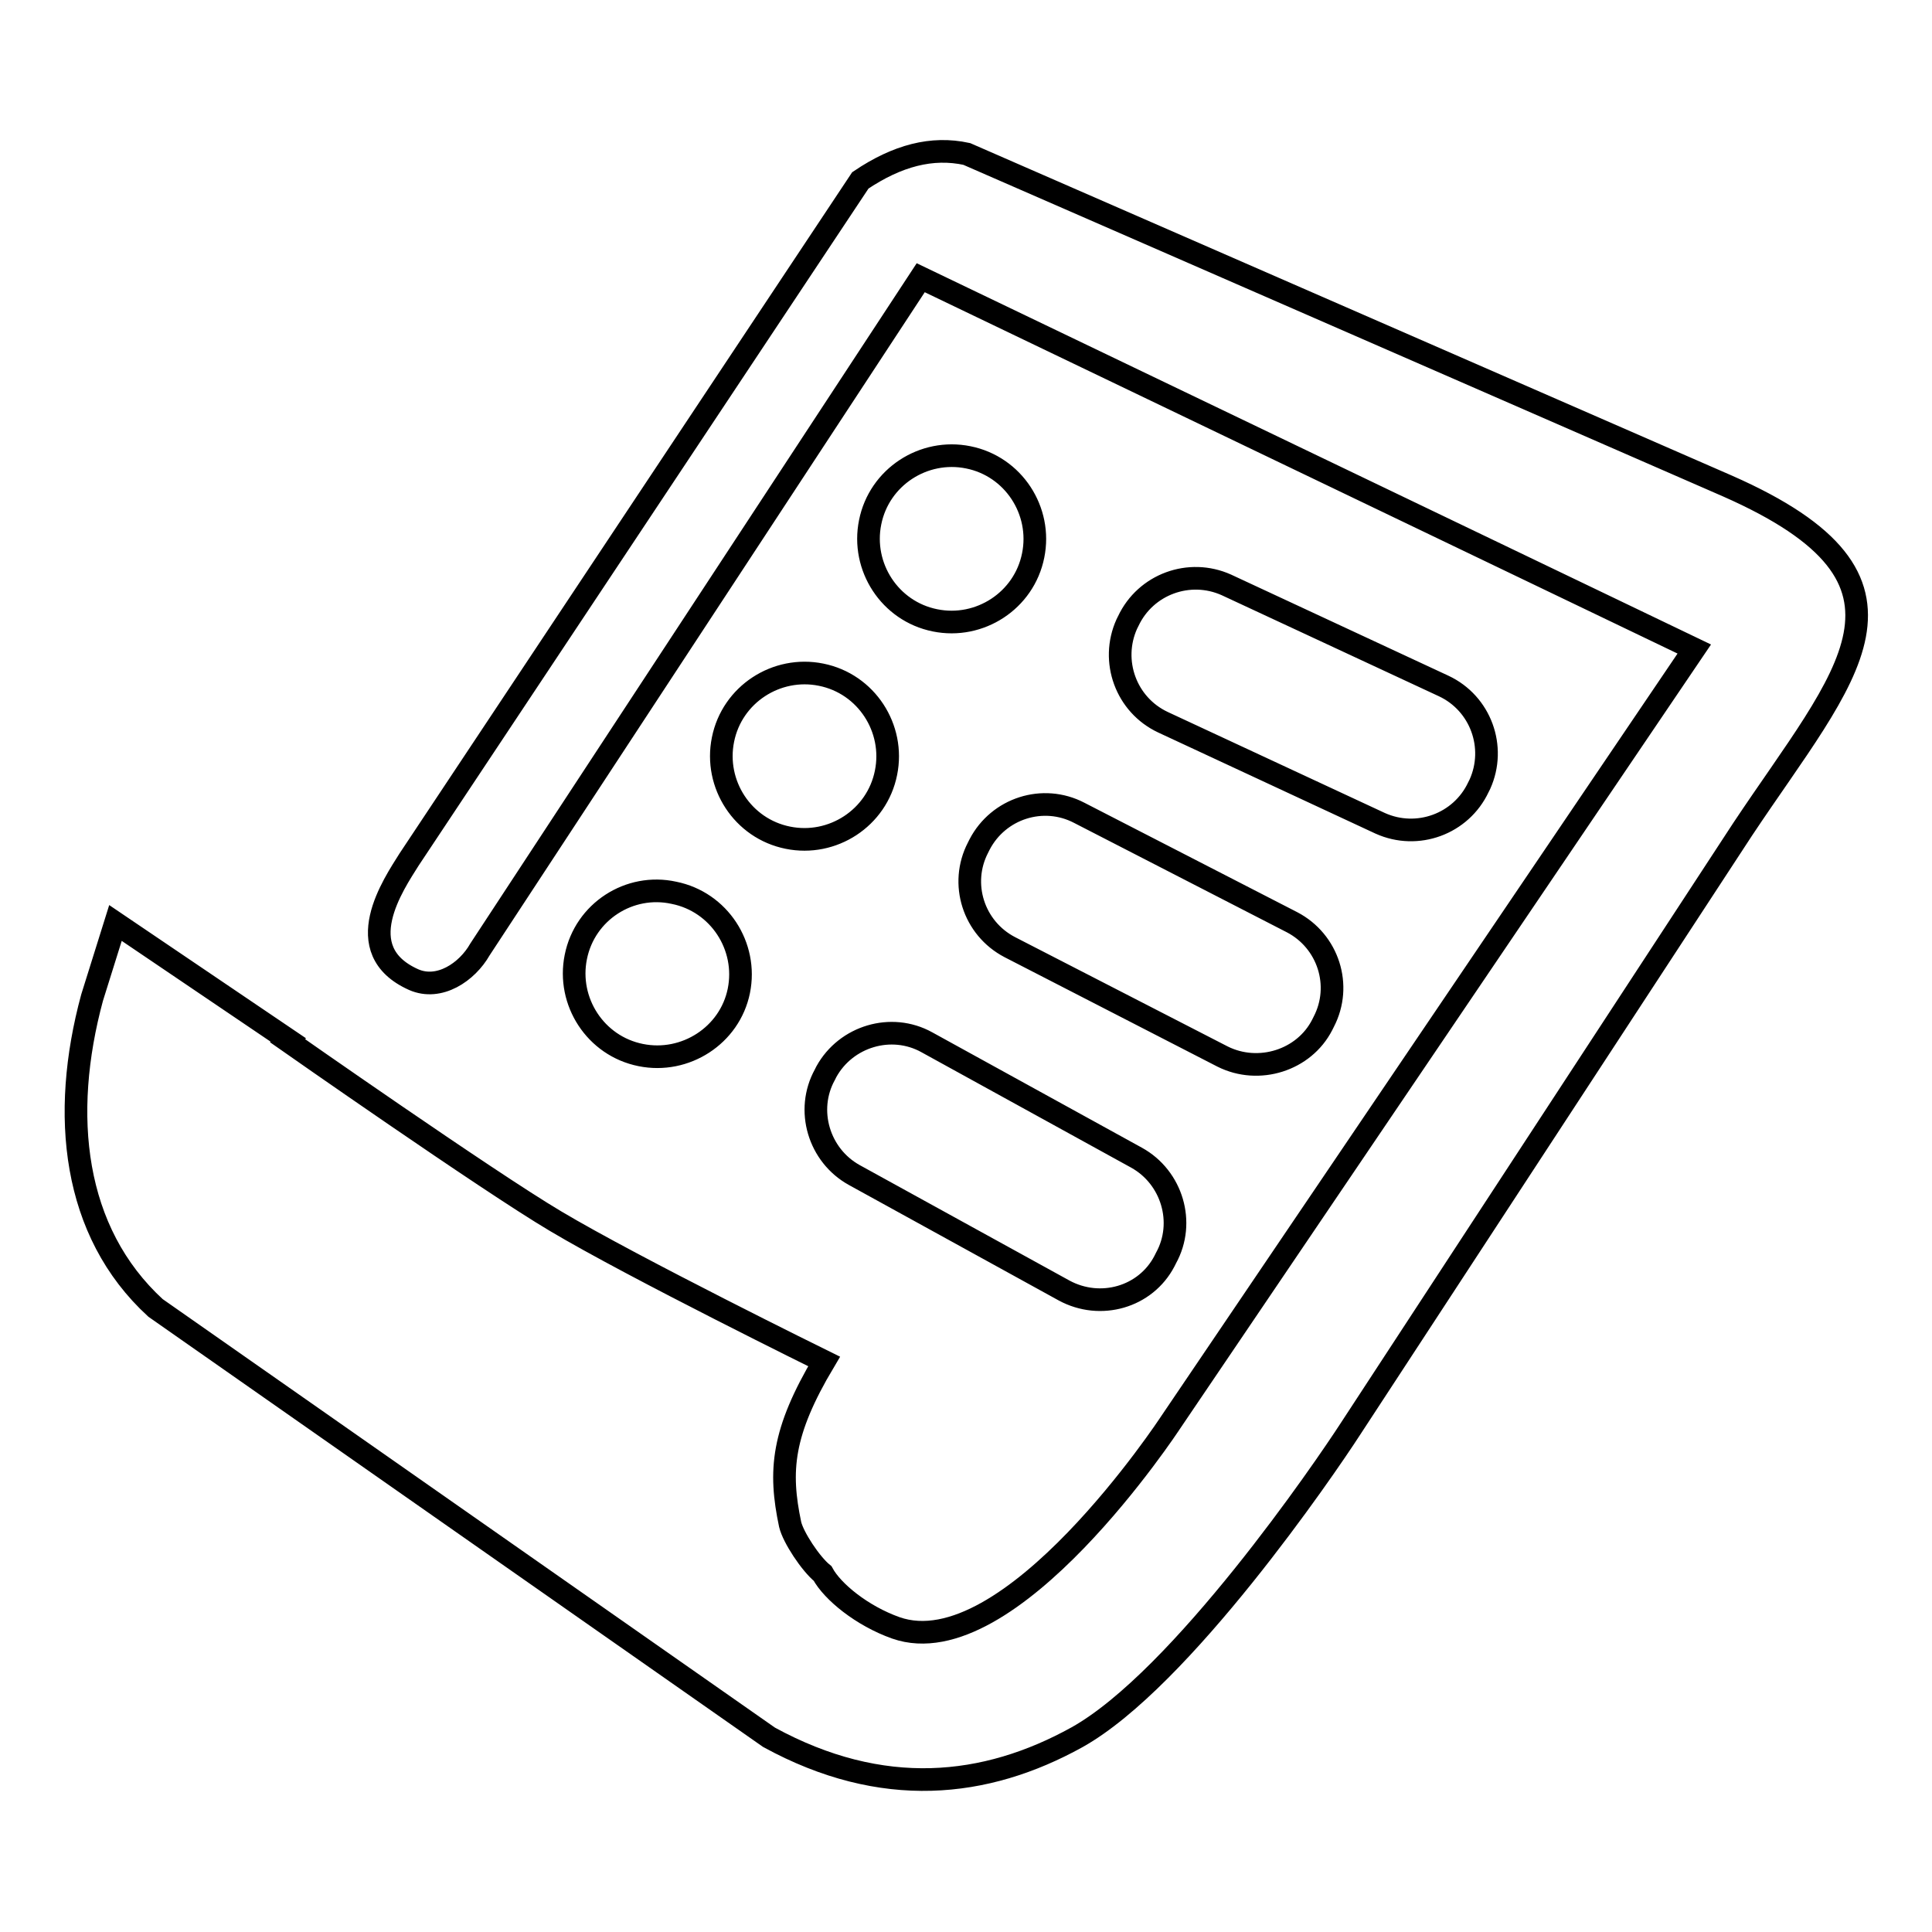 <?xml version="1.0" encoding="utf-8"?>
<!-- Svg Vector Icons : http://www.onlinewebfonts.com/icon -->
<!DOCTYPE svg PUBLIC "-//W3C//DTD SVG 1.1//EN" "http://www.w3.org/Graphics/SVG/1.1/DTD/svg11.dtd">
<svg version="1.1" xmlns="http://www.w3.org/2000/svg" xmlns:xlink="http://www.w3.org/1999/xlink" x="0px" y="0px" viewBox="0 0 256 256" enable-background="new 0 0 256 256" xml:space="preserve">
<g> <path stroke-width="3" fill-opacity="0" stroke="#000000"  d="M84.9,139.8c-6-1.2-9.8-7.1-8.6-13c1.2-6,7.1-9.8,13-8.5c6,1.2,9.8,7.1,8.6,13 C96.7,137.2,90.8,141,84.9,139.8L84.9,139.8L84.9,139.8z M95.8,98c1.2-6,7.1-9.8,13-8.6c6,1.2,9.8,7.1,8.6,13 c-1.2,6-7.1,9.8-13,8.6C98.4,109.8,94.6,103.9,95.8,98L95.8,98L95.8,98z M115.3,69.2c1.2-6,7.1-9.8,13-8.6c6,1.2,9.8,7.1,8.6,13 c-1.2,6-7.1,9.8-13,8.6C117.9,81,114.1,75.1,115.3,69.2L115.3,69.2L115.3,69.2z M230.9,109.9l-52,79.5 c-3.3,5.1-22.4,33.1-36.2,40.8c-12.1,6.7-25.8,8.2-40.8,0l-81.3-56.9c-11-10.1-12.6-25.6-8.4-41.1l3.1-9.9l22.9,15.5l-0.1,0.1 c0,0,26.4,18.5,35.5,23.9c10.4,6.2,35.6,18.6,35.6,18.6c-5.6,9.4-6,14.5-4.5,21.6c0.4,1.7,2.7,5.2,4.3,6.5c1.3,2.4,5.2,5.6,9.7,7.2 c15.1,5.3,36.4-27.2,36.4-27.2l69.4-102.5L122,36.8l-58.4,89c-1.7,3-5.4,5.5-8.8,4c-8.7-3.9-2.6-12.7-0.6-15.9l59.8-90 c4.9-3.3,9.5-4.5,14.1-3.5l100.8,44C257.5,77,244.6,89.3,230.9,109.9L230.9,109.9L230.9,109.9z M182.9,109.1l-28.8-13.4 c-4.9-2.3-7-8.1-4.8-13l0.2-0.4c2.3-4.9,8.1-7,13-4.8l28.8,13.4c4.9,2.3,7,8.1,4.8,13l-0.2,0.4 C193.6,109.2,187.8,111.3,182.9,109.1z M162,140l-28.2-14.5c-4.8-2.5-6.7-8.4-4.2-13.2l0.2-0.4c2.5-4.8,8.4-6.7,13.2-4.2l28.2,14.5 c4.8,2.5,6.7,8.4,4.2,13.2l-0.2,0.4C172.8,140.5,166.8,142.4,162,140z M141,171l-27.8-15.3c-4.7-2.6-6.5-8.6-3.9-13.3l0.2-0.4 c2.6-4.7,8.6-6.5,13.3-3.9l27.8,15.3c4.7,2.6,6.5,8.6,3.9,13.3l-0.2,0.4C151.8,171.9,145.8,173.6,141,171z"/></g>
</svg>